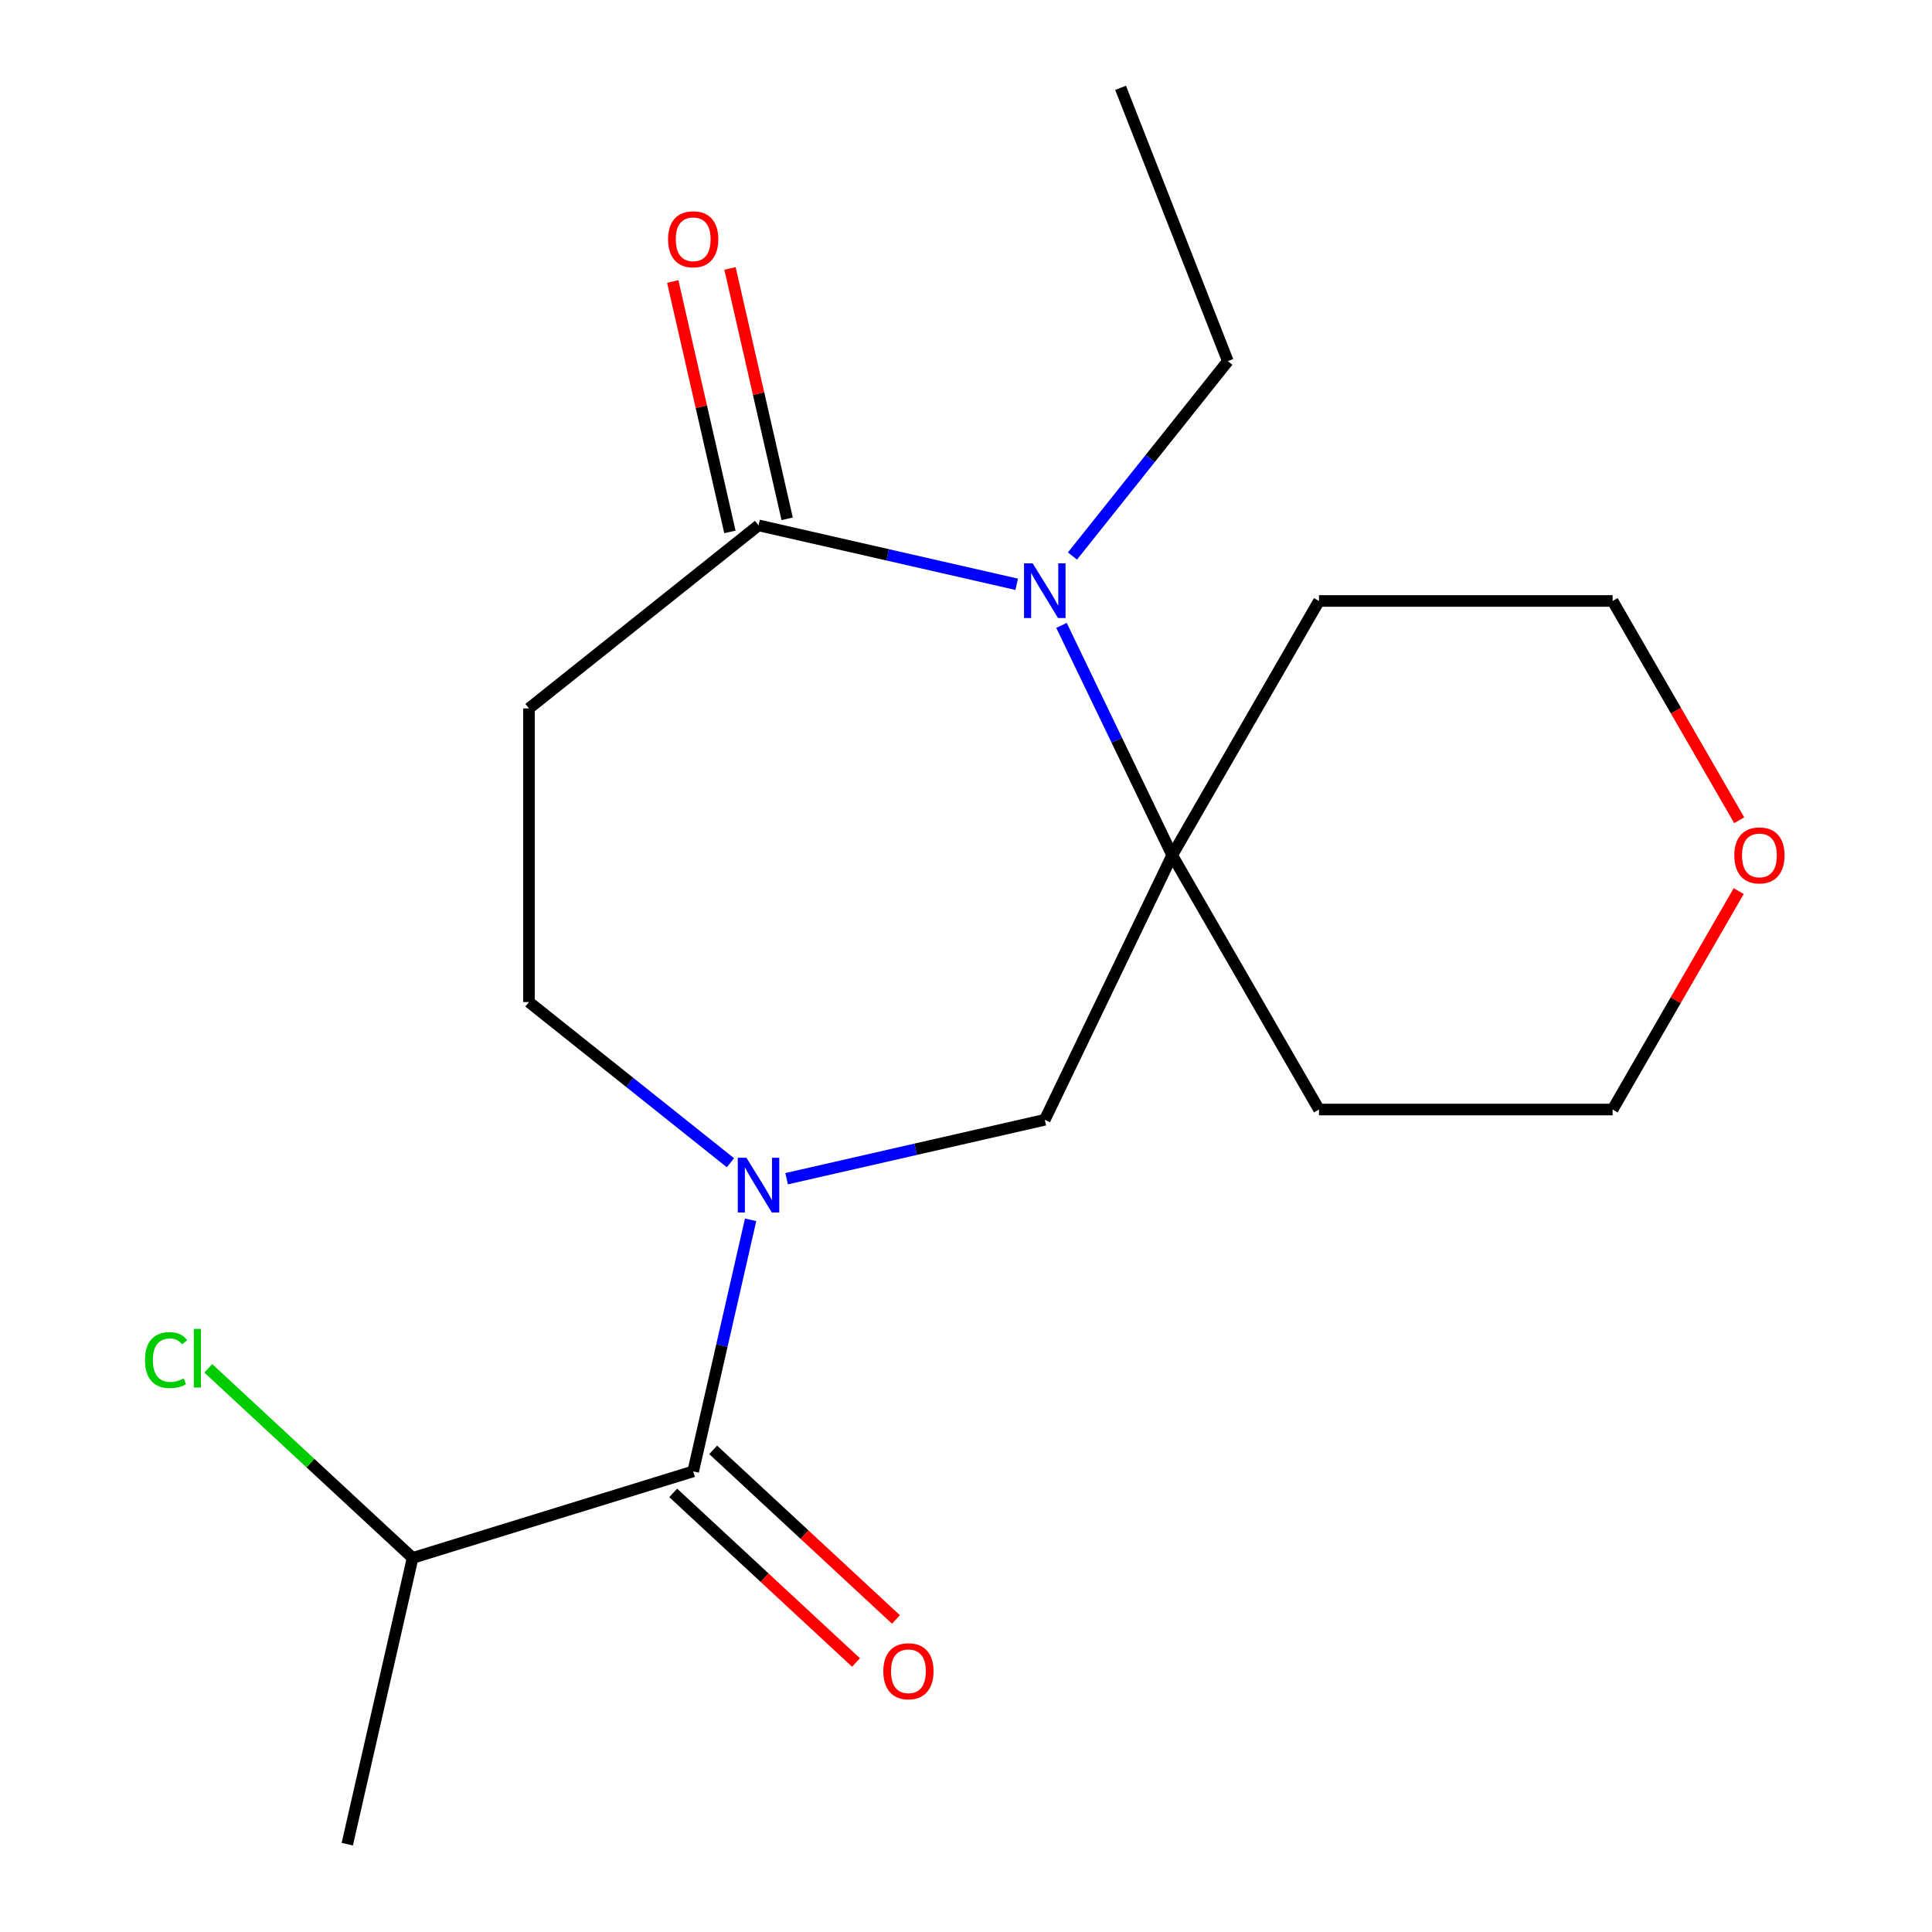 <?xml version='1.0' encoding='iso-8859-1'?>
<svg version='1.1' baseProfile='full'
              xmlns='http://www.w3.org/2000/svg'
                      xmlns:rdkit='http://www.rdkit.org/xml'
                      xmlns:xlink='http://www.w3.org/1999/xlink'
                  xml:space='preserve'
width='1000px' height='1000px' viewBox='0 0 1000 1000'>
<!-- END OF HEADER -->
<rect style='opacity:1.0;fill:#FFFFFF;stroke:none' width='1000' height='1000' x='0' y='0'> </rect>
<path class='bond-2' d='M 388.514,631.376 L 373.654,696.48' style='fill:none;fill-rule:evenodd;stroke:#0000FF;stroke-width:6px;stroke-linecap:butt;stroke-linejoin:miter;stroke-opacity:1' />
<path class='bond-2' d='M 373.654,696.48 L 358.795,761.583' style='fill:none;fill-rule:evenodd;stroke:#000000;stroke-width:6px;stroke-linecap:butt;stroke-linejoin:miter;stroke-opacity:1' />
<path class='bond-4' d='M 407.152,610.098 L 473.966,594.848' style='fill:none;fill-rule:evenodd;stroke:#0000FF;stroke-width:6px;stroke-linecap:butt;stroke-linejoin:miter;stroke-opacity:1' />
<path class='bond-4' d='M 473.966,594.848 L 540.779,579.599' style='fill:none;fill-rule:evenodd;stroke:#000000;stroke-width:6px;stroke-linecap:butt;stroke-linejoin:miter;stroke-opacity:1' />
<path class='bond-6' d='M 378.074,601.822 L 325.933,560.241' style='fill:none;fill-rule:evenodd;stroke:#0000FF;stroke-width:6px;stroke-linecap:butt;stroke-linejoin:miter;stroke-opacity:1' />
<path class='bond-6' d='M 325.933,560.241 L 273.793,518.661' style='fill:none;fill-rule:evenodd;stroke:#000000;stroke-width:6px;stroke-linecap:butt;stroke-linejoin:miter;stroke-opacity:1' />
<path class='bond-0' d='M 549.428,323.705 L 578.074,383.189' style='fill:none;fill-rule:evenodd;stroke:#0000FF;stroke-width:6px;stroke-linecap:butt;stroke-linejoin:miter;stroke-opacity:1' />
<path class='bond-0' d='M 578.074,383.189 L 606.72,442.672' style='fill:none;fill-rule:evenodd;stroke:#000000;stroke-width:6px;stroke-linecap:butt;stroke-linejoin:miter;stroke-opacity:1' />
<path class='bond-13' d='M 555.102,287.787 L 595.318,237.356' style='fill:none;fill-rule:evenodd;stroke:#0000FF;stroke-width:6px;stroke-linecap:butt;stroke-linejoin:miter;stroke-opacity:1' />
<path class='bond-13' d='M 595.318,237.356 L 635.535,186.926' style='fill:none;fill-rule:evenodd;stroke:#000000;stroke-width:6px;stroke-linecap:butt;stroke-linejoin:miter;stroke-opacity:1' />
<path class='bond-19' d='M 526.24,302.427 L 459.426,287.178' style='fill:none;fill-rule:evenodd;stroke:#0000FF;stroke-width:6px;stroke-linecap:butt;stroke-linejoin:miter;stroke-opacity:1' />
<path class='bond-19' d='M 459.426,287.178 L 392.613,271.928' style='fill:none;fill-rule:evenodd;stroke:#000000;stroke-width:6px;stroke-linecap:butt;stroke-linejoin:miter;stroke-opacity:1' />
<path class='bond-1' d='M 606.72,442.672 L 540.779,579.599' style='fill:none;fill-rule:evenodd;stroke:#000000;stroke-width:6px;stroke-linecap:butt;stroke-linejoin:miter;stroke-opacity:1' />
<path class='bond-11' d='M 606.72,442.672 L 682.708,311.057' style='fill:none;fill-rule:evenodd;stroke:#000000;stroke-width:6px;stroke-linecap:butt;stroke-linejoin:miter;stroke-opacity:1' />
<path class='bond-12' d='M 606.72,442.672 L 682.708,574.288' style='fill:none;fill-rule:evenodd;stroke:#000000;stroke-width:6px;stroke-linecap:butt;stroke-linejoin:miter;stroke-opacity:1' />
<path class='bond-7' d='M 348.458,772.724 L 395.762,816.615' style='fill:none;fill-rule:evenodd;stroke:#000000;stroke-width:6px;stroke-linecap:butt;stroke-linejoin:miter;stroke-opacity:1' />
<path class='bond-7' d='M 395.762,816.615 L 443.065,860.507' style='fill:none;fill-rule:evenodd;stroke:#FF0000;stroke-width:6px;stroke-linecap:butt;stroke-linejoin:miter;stroke-opacity:1' />
<path class='bond-7' d='M 369.132,750.442 L 416.436,794.334' style='fill:none;fill-rule:evenodd;stroke:#000000;stroke-width:6px;stroke-linecap:butt;stroke-linejoin:miter;stroke-opacity:1' />
<path class='bond-7' d='M 416.436,794.334 L 463.739,838.225' style='fill:none;fill-rule:evenodd;stroke:#FF0000;stroke-width:6px;stroke-linecap:butt;stroke-linejoin:miter;stroke-opacity:1' />
<path class='bond-9' d='M 358.795,761.583 L 213.57,806.379' style='fill:none;fill-rule:evenodd;stroke:#000000;stroke-width:6px;stroke-linecap:butt;stroke-linejoin:miter;stroke-opacity:1' />
<path class='bond-3' d='M 392.613,271.928 L 273.793,366.684' style='fill:none;fill-rule:evenodd;stroke:#000000;stroke-width:6px;stroke-linecap:butt;stroke-linejoin:miter;stroke-opacity:1' />
<path class='bond-8' d='M 407.43,268.546 L 392.639,203.743' style='fill:none;fill-rule:evenodd;stroke:#000000;stroke-width:6px;stroke-linecap:butt;stroke-linejoin:miter;stroke-opacity:1' />
<path class='bond-8' d='M 392.639,203.743 L 377.848,138.939' style='fill:none;fill-rule:evenodd;stroke:#FF0000;stroke-width:6px;stroke-linecap:butt;stroke-linejoin:miter;stroke-opacity:1' />
<path class='bond-8' d='M 377.796,275.31 L 363.005,210.506' style='fill:none;fill-rule:evenodd;stroke:#000000;stroke-width:6px;stroke-linecap:butt;stroke-linejoin:miter;stroke-opacity:1' />
<path class='bond-8' d='M 363.005,210.506 L 348.214,145.703' style='fill:none;fill-rule:evenodd;stroke:#FF0000;stroke-width:6px;stroke-linecap:butt;stroke-linejoin:miter;stroke-opacity:1' />
<path class='bond-5' d='M 273.793,366.684 L 273.793,518.661' style='fill:none;fill-rule:evenodd;stroke:#000000;stroke-width:6px;stroke-linecap:butt;stroke-linejoin:miter;stroke-opacity:1' />
<path class='bond-14' d='M 213.57,806.379 L 160.686,757.31' style='fill:none;fill-rule:evenodd;stroke:#000000;stroke-width:6px;stroke-linecap:butt;stroke-linejoin:miter;stroke-opacity:1' />
<path class='bond-14' d='M 160.686,757.31 L 107.803,708.241' style='fill:none;fill-rule:evenodd;stroke:#00CC00;stroke-width:6px;stroke-linecap:butt;stroke-linejoin:miter;stroke-opacity:1' />
<path class='bond-17' d='M 213.57,806.379 L 179.752,954.545' style='fill:none;fill-rule:evenodd;stroke:#000000;stroke-width:6px;stroke-linecap:butt;stroke-linejoin:miter;stroke-opacity:1' />
<path class='bond-10' d='M 899.958,461.232 L 867.321,517.76' style='fill:none;fill-rule:evenodd;stroke:#FF0000;stroke-width:6px;stroke-linecap:butt;stroke-linejoin:miter;stroke-opacity:1' />
<path class='bond-10' d='M 867.321,517.76 L 834.685,574.288' style='fill:none;fill-rule:evenodd;stroke:#000000;stroke-width:6px;stroke-linecap:butt;stroke-linejoin:miter;stroke-opacity:1' />
<path class='bond-20' d='M 900.212,424.553 L 867.448,367.805' style='fill:none;fill-rule:evenodd;stroke:#FF0000;stroke-width:6px;stroke-linecap:butt;stroke-linejoin:miter;stroke-opacity:1' />
<path class='bond-20' d='M 867.448,367.805 L 834.685,311.057' style='fill:none;fill-rule:evenodd;stroke:#000000;stroke-width:6px;stroke-linecap:butt;stroke-linejoin:miter;stroke-opacity:1' />
<path class='bond-16' d='M 682.708,311.057 L 834.685,311.057' style='fill:none;fill-rule:evenodd;stroke:#000000;stroke-width:6px;stroke-linecap:butt;stroke-linejoin:miter;stroke-opacity:1' />
<path class='bond-15' d='M 682.708,574.288 L 834.685,574.288' style='fill:none;fill-rule:evenodd;stroke:#000000;stroke-width:6px;stroke-linecap:butt;stroke-linejoin:miter;stroke-opacity:1' />
<path class='bond-18' d='M 635.535,186.926 L 580.012,45.455' style='fill:none;fill-rule:evenodd;stroke:#000000;stroke-width:6px;stroke-linecap:butt;stroke-linejoin:miter;stroke-opacity:1' />
<path  class='atom-0' d='M 386.353 599.257
L 395.633 614.257
Q 396.553 615.737, 398.033 618.417
Q 399.513 621.097, 399.593 621.257
L 399.593 599.257
L 403.353 599.257
L 403.353 627.577
L 399.473 627.577
L 389.513 611.177
Q 388.353 609.257, 387.113 607.057
Q 385.913 604.857, 385.553 604.177
L 385.553 627.577
L 381.873 627.577
L 381.873 599.257
L 386.353 599.257
' fill='#0000FF'/>
<path  class='atom-1' d='M 534.519 291.586
L 543.799 306.586
Q 544.719 308.066, 546.199 310.746
Q 547.679 313.426, 547.759 313.586
L 547.759 291.586
L 551.519 291.586
L 551.519 319.906
L 547.639 319.906
L 537.679 303.506
Q 536.519 301.586, 535.279 299.386
Q 534.079 297.186, 533.719 296.506
L 533.719 319.906
L 530.039 319.906
L 530.039 291.586
L 534.519 291.586
' fill='#0000FF'/>
<path  class='atom-8' d='M 457.202 865.034
Q 457.202 858.234, 460.562 854.434
Q 463.922 850.634, 470.202 850.634
Q 476.482 850.634, 479.842 854.434
Q 483.202 858.234, 483.202 865.034
Q 483.202 871.914, 479.802 875.834
Q 476.402 879.714, 470.202 879.714
Q 463.962 879.714, 460.562 875.834
Q 457.202 871.954, 457.202 865.034
M 470.202 876.514
Q 474.522 876.514, 476.842 873.634
Q 479.202 870.714, 479.202 865.034
Q 479.202 859.474, 476.842 856.674
Q 474.522 853.834, 470.202 853.834
Q 465.882 853.834, 463.522 856.634
Q 461.202 859.434, 461.202 865.034
Q 461.202 870.754, 463.522 873.634
Q 465.882 876.514, 470.202 876.514
' fill='#FF0000'/>
<path  class='atom-9' d='M 345.795 123.842
Q 345.795 117.042, 349.155 113.242
Q 352.515 109.442, 358.795 109.442
Q 365.075 109.442, 368.435 113.242
Q 371.795 117.042, 371.795 123.842
Q 371.795 130.722, 368.395 134.642
Q 364.995 138.522, 358.795 138.522
Q 352.555 138.522, 349.155 134.642
Q 345.795 130.762, 345.795 123.842
M 358.795 135.322
Q 363.115 135.322, 365.435 132.442
Q 367.795 129.522, 367.795 123.842
Q 367.795 118.282, 365.435 115.482
Q 363.115 112.642, 358.795 112.642
Q 354.475 112.642, 352.115 115.442
Q 349.795 118.242, 349.795 123.842
Q 349.795 129.562, 352.115 132.442
Q 354.475 135.322, 358.795 135.322
' fill='#FF0000'/>
<path  class='atom-11' d='M 897.673 442.752
Q 897.673 435.952, 901.033 432.152
Q 904.393 428.352, 910.673 428.352
Q 916.953 428.352, 920.313 432.152
Q 923.673 435.952, 923.673 442.752
Q 923.673 449.632, 920.273 453.552
Q 916.873 457.432, 910.673 457.432
Q 904.433 457.432, 901.033 453.552
Q 897.673 449.672, 897.673 442.752
M 910.673 454.232
Q 914.993 454.232, 917.313 451.352
Q 919.673 448.432, 919.673 442.752
Q 919.673 437.192, 917.313 434.392
Q 914.993 431.552, 910.673 431.552
Q 906.353 431.552, 903.993 434.352
Q 901.673 437.152, 901.673 442.752
Q 901.673 448.472, 903.993 451.352
Q 906.353 454.232, 910.673 454.232
' fill='#FF0000'/>
<path  class='atom-15' d='M 75.043 703.989
Q 75.043 696.949, 78.323 693.269
Q 81.643 689.549, 87.923 689.549
Q 93.763 689.549, 96.883 693.669
L 94.243 695.829
Q 91.963 692.829, 87.923 692.829
Q 83.643 692.829, 81.363 695.709
Q 79.123 698.549, 79.123 703.989
Q 79.123 709.589, 81.443 712.469
Q 83.803 715.349, 88.363 715.349
Q 91.483 715.349, 95.123 713.469
L 96.243 716.469
Q 94.763 717.429, 92.523 717.989
Q 90.283 718.549, 87.803 718.549
Q 81.643 718.549, 78.323 714.789
Q 75.043 711.029, 75.043 703.989
' fill='#00CC00'/>
<path  class='atom-15' d='M 100.323 687.829
L 104.003 687.829
L 104.003 718.189
L 100.323 718.189
L 100.323 687.829
' fill='#00CC00'/>
</svg>

